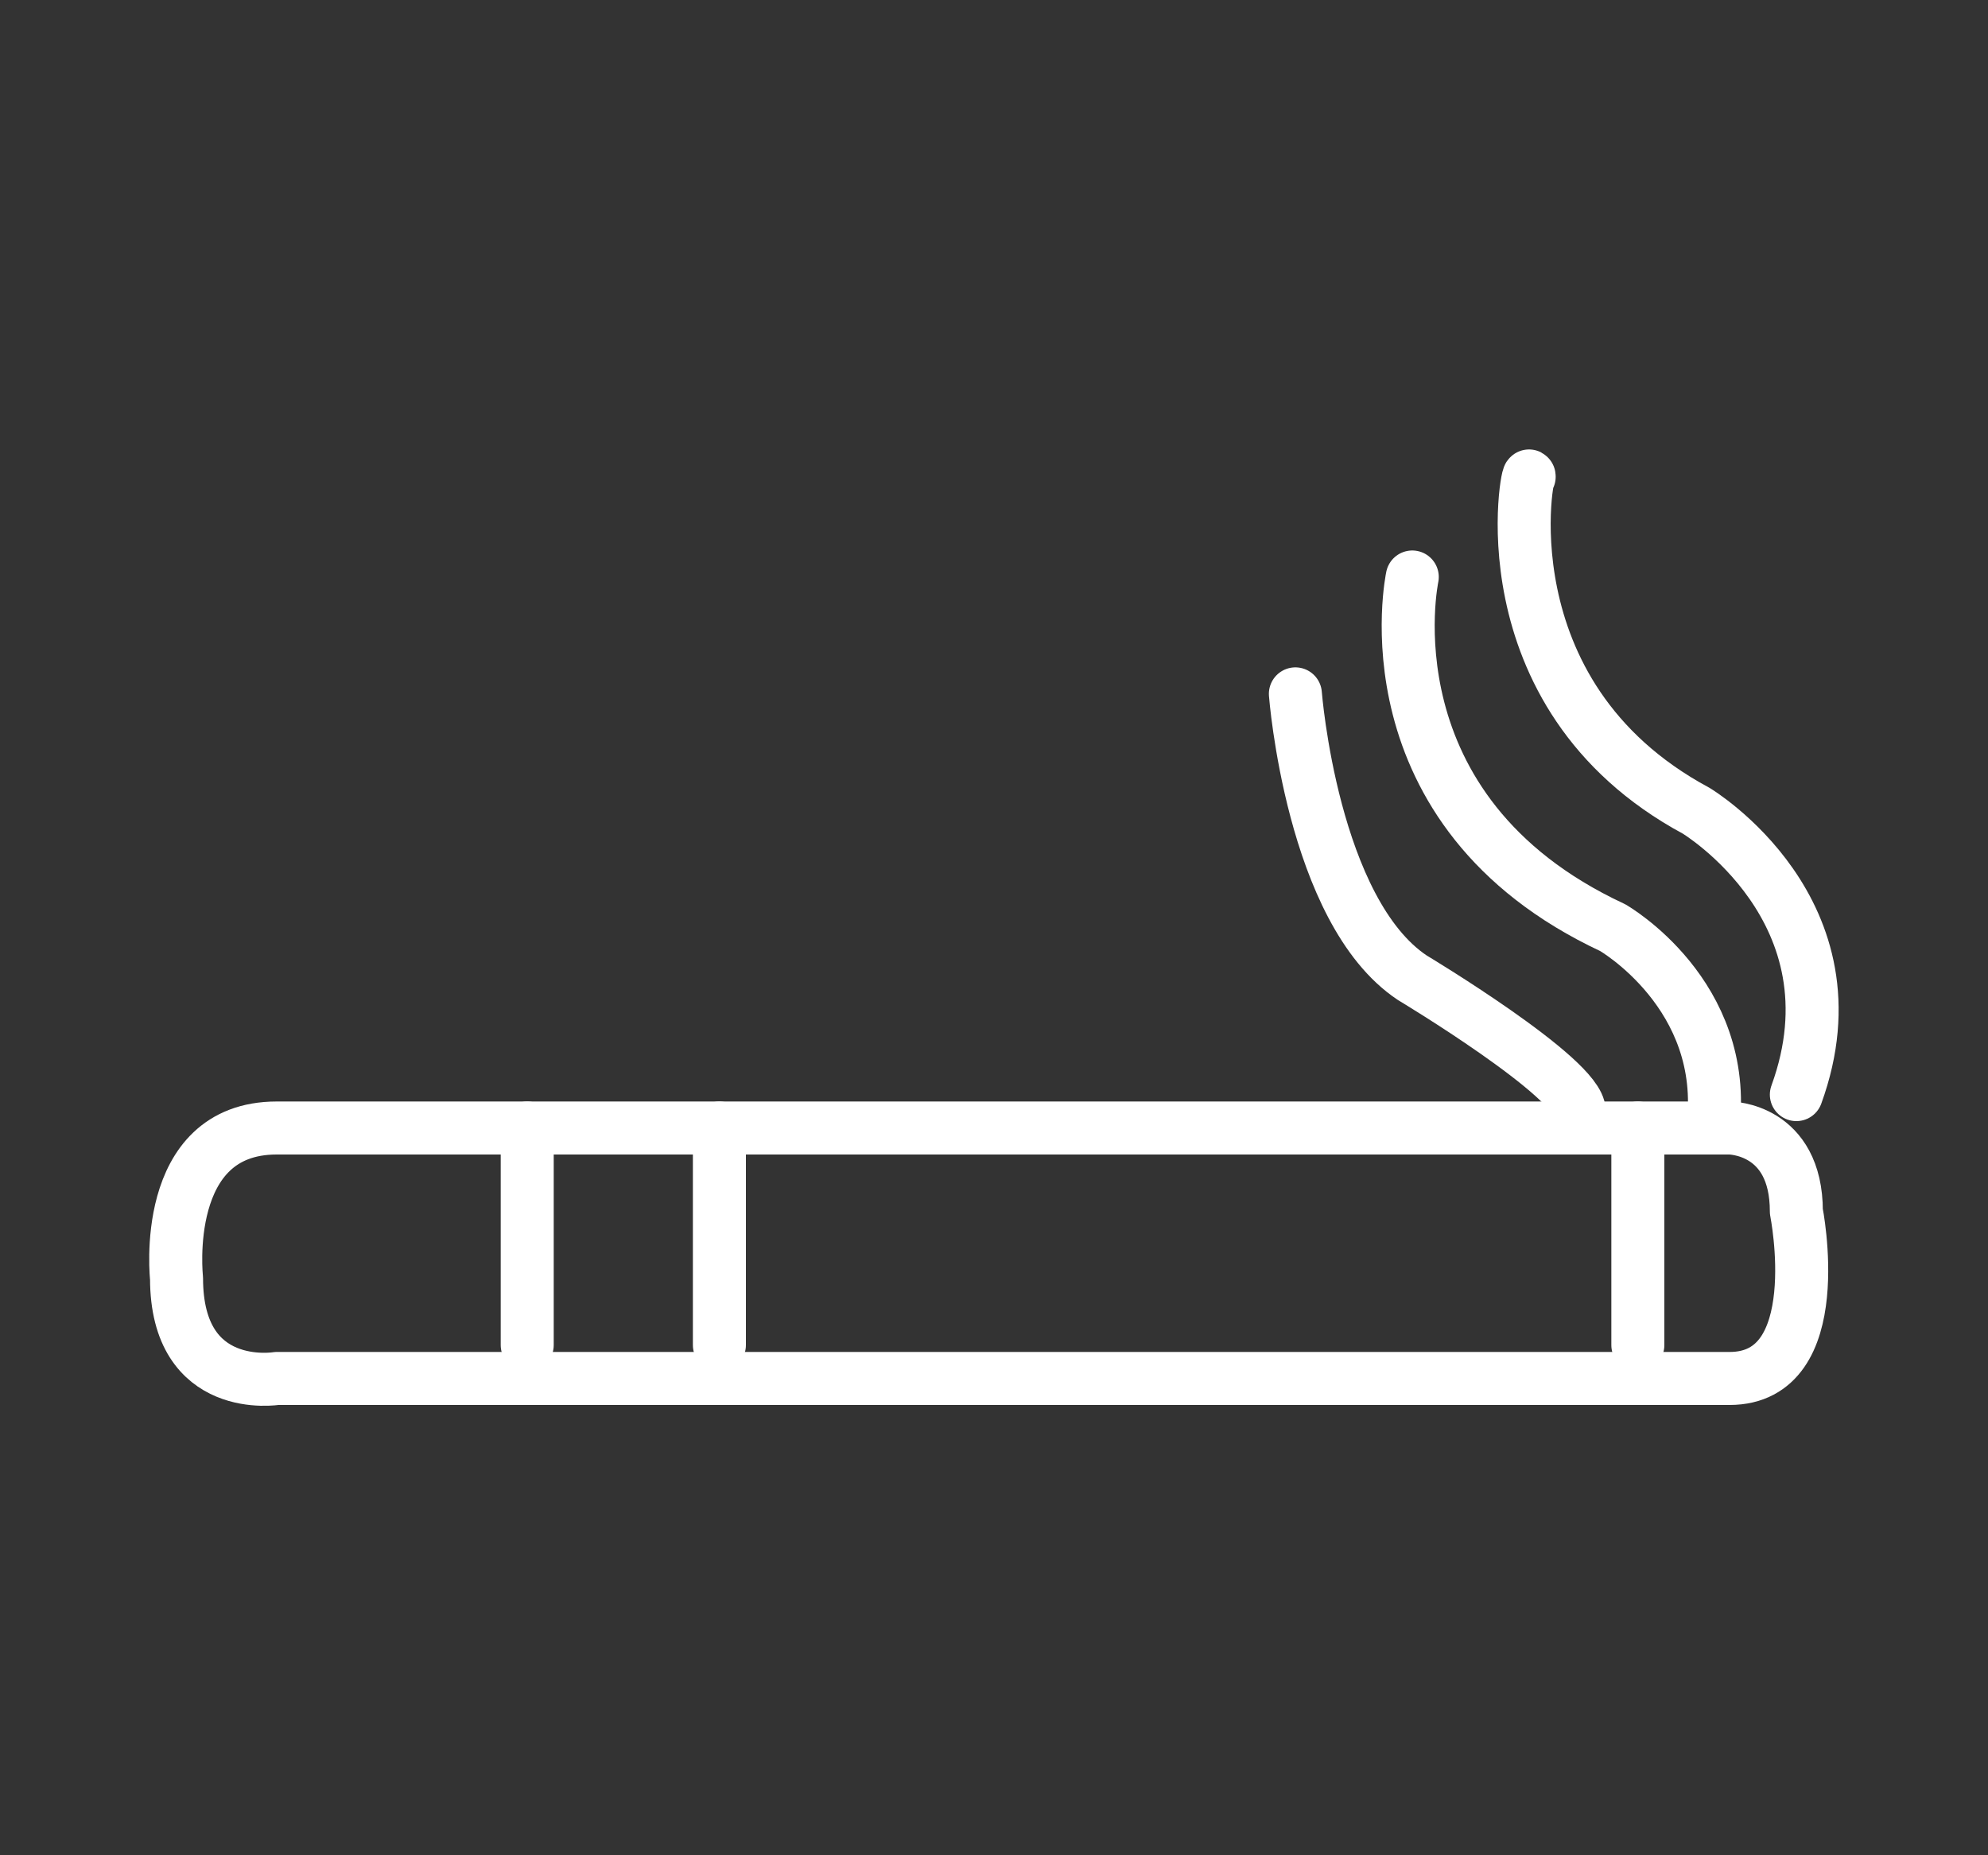 <svg xmlns="http://www.w3.org/2000/svg" xmlns:xlink="http://www.w3.org/1999/xlink" version="1.1" id="Ebene_1" x="0px" y="0px" viewBox="0 0 75 70" style="enable-background:new 0 0 75 70;" xml:space="preserve"><rect x="0" y="0" width="75" height="70" fill="#333333" stroke="none"/> <style type="text/css"> .st0{display:none;} .st1{clip-path:url(#SVGID_00000142896796241751030110000003845701637881294250_);fill:none;stroke:#FFFFFF;stroke-width:2;stroke-linecap:round;stroke-linejoin:round;} .st2{clip-path:url(#SVGID_00000142896796241751030110000003845701637881294250_);fill:none;stroke:#FFFFFF;stroke-width:2;stroke-linecap:round;stroke-linejoin:round;stroke-dasharray:6.257,4.257;} .st3{clip-path:url(#SVGID_00000142896796241751030110000003845701637881294250_);fill:none;stroke:#FFFFFF;stroke-width:2;stroke-linecap:round;stroke-linejoin:round;stroke-dasharray:6.724,4.724;} .st4{clip-path:url(#SVGID_00000142896796241751030110000003845701637881294250_);fill:none;stroke:#FFFFFF;stroke-width:2;stroke-linecap:round;stroke-linejoin:round;stroke-dasharray:6.496,4.496;} .st5{clip-path:url(#SVGID_00000142896796241751030110000003845701637881294250_);fill:none;stroke:#FFFFFF;stroke-width:2;stroke-linecap:round;stroke-linejoin:round;stroke-dasharray:6.482,4.482;} .st6{clip-path:url(#SVGID_00000026875911287465173860000012784603571609343126_);fill:none;stroke:#FFFFFF;stroke-width:1.8;stroke-linecap:round;stroke-linejoin:round;} .st7{clip-path:url(#SVGID_00000079464411490264128650000000281960120499532219_);fill:none;stroke:#FFFFFF;stroke-width:2;stroke-linecap:round;stroke-linejoin:round;} .st8{clip-path:url(#SVGID_00000111872112056296875720000011028825136036184721_);fill:none;stroke:#FFFFFF;stroke-width:2;stroke-linecap:round;stroke-linejoin:round;} .st9{clip-path:url(#SVGID_00000087412498386287762640000012708870848638554286_);fill:none;stroke:#FFFFFF;stroke-width:2;stroke-linecap:round;stroke-linejoin:round;} .st10{clip-path:url(#SVGID_00000024709394245624371620000006290451368533269672_);fill:none;stroke:#FFFFFF;stroke-width:2;stroke-linecap:round;stroke-linejoin:round;} .st11{clip-path:url(#SVGID_00000140002041270268616180000000060559369754276024_);fill:none;stroke:#FFFFFF;stroke-width:2;stroke-linecap:round;stroke-linejoin:round;} .st12{fill:none;stroke:#FFFFFF;stroke-width:2;} .st13{clip-path:url(#SVGID_00000087381626739834970390000014432711205880944262_);fill:none;stroke:#FFFFFF;stroke-width:2;} .st14{clip-path:url(#SVGID_00000119108675511879590640000002737334353231701646_);fill:none;stroke:#FFFFFF;stroke-width:2;} .st15{clip-path:url(#SVGID_00000096763299973014935410000013555698867166740122_);fill:none;stroke:#FFFFFF;stroke-width:2;stroke-linecap:round;stroke-linejoin:round;} .st16{clip-path:url(#SVGID_00000128447348208523711530000015697093351726725299_);fill:none;stroke:#FFFFFF;stroke-width:2;stroke-linecap:round;stroke-linejoin:round;} .st17{clip-path:url(#SVGID_00000169523997784200244910000012679511893024100782_);fill:none;stroke:#FFFFFF;stroke-width:2;stroke-linecap:round;stroke-linejoin:round;} .st18{clip-path:url(#SVGID_00000124156260594228040100000001015963840024457600_);fill:none;stroke:#FFFFFF;stroke-width:2;stroke-linecap:round;stroke-linejoin:round;} .st19{clip-path:url(#SVGID_00000156565834476404835720000008259532366073454002_);fill:none;stroke:#FFFFFF;stroke-width:2.05;stroke-linecap:round;stroke-linejoin:round;} .st20{fill:none;stroke:#FFFFFF;stroke-width:2.05;stroke-linecap:round;stroke-linejoin:round;} </style> <rect x="-122.19" y="-128.82" class="st0" width="328.1" height="689.38"></rect> <g> <defs> <rect id="SVGID_00000055706842044989475740000004785573925351462290_" x="5.63" y="16.96" width="63.74" height="36.08"></rect> </defs> <clipPath id="SVGID_00000098218882377880337200000006407171247530394017_"> <use xlink:href="#SVGID_00000055706842044989475740000004785573925351462290_" style="overflow:visible;"></use> </clipPath> <path style="clip-path:url(#SVGID_00000098218882377880337200000006407171247530394017_);fill:none;stroke:#FFFFFF;stroke-width:2;stroke-linecap:round;stroke-linejoin:round;" d=" M65.25,52.01H10.44c0,0-3.78,0.63-3.78-3.78c0,0-0.63-5.67,3.78-5.67h54.81c0,0,2.52,0,2.52,3.15 C67.77,45.71,69.03,52.01,65.25,52.01z"></path> <line style="clip-path:url(#SVGID_00000098218882377880337200000006407171247530394017_);fill:none;stroke:#FFFFFF;stroke-width:2;stroke-linecap:round;stroke-linejoin:round;" x1="19.89" y1="42.56" x2="19.89" y2="50.75"></line> <line style="clip-path:url(#SVGID_00000098218882377880337200000006407171247530394017_);fill:none;stroke:#FFFFFF;stroke-width:2;stroke-linecap:round;stroke-linejoin:round;" x1="27.14" y1="42.56" x2="27.14" y2="50.75"></line> <line style="clip-path:url(#SVGID_00000098218882377880337200000006407171247530394017_);fill:none;stroke:#FFFFFF;stroke-width:2;stroke-linecap:round;stroke-linejoin:round;" x1="61.79" y1="42.56" x2="61.79" y2="50.75"></line> <path style="clip-path:url(#SVGID_00000098218882377880337200000006407171247530394017_);fill:none;stroke:#FFFFFF;stroke-width:2;stroke-linecap:round;stroke-linejoin:round;" d=" M48.87,26.18c0,0,0.63,8.19,4.41,10.71c0,0,6.3,3.78,6.3,5.04"></path> <path style="clip-path:url(#SVGID_00000098218882377880337200000006407171247530394017_);fill:none;stroke:#FFFFFF;stroke-width:2;stroke-linecap:round;stroke-linejoin:round;" d=" M53.28,21.77c0,0-1.89,8.82,7.56,13.23c0,0,4.41,2.52,3.78,7.56"></path> <path style="clip-path:url(#SVGID_00000098218882377880337200000006407171247530394017_);fill:none;stroke:#FFFFFF;stroke-width:2;stroke-linecap:round;stroke-linejoin:round;" d=" M57.69,17.99c0-0.63-1.89,8.19,6.3,12.6c0,0,6.3,3.78,3.78,10.71"></path> </g> </svg>